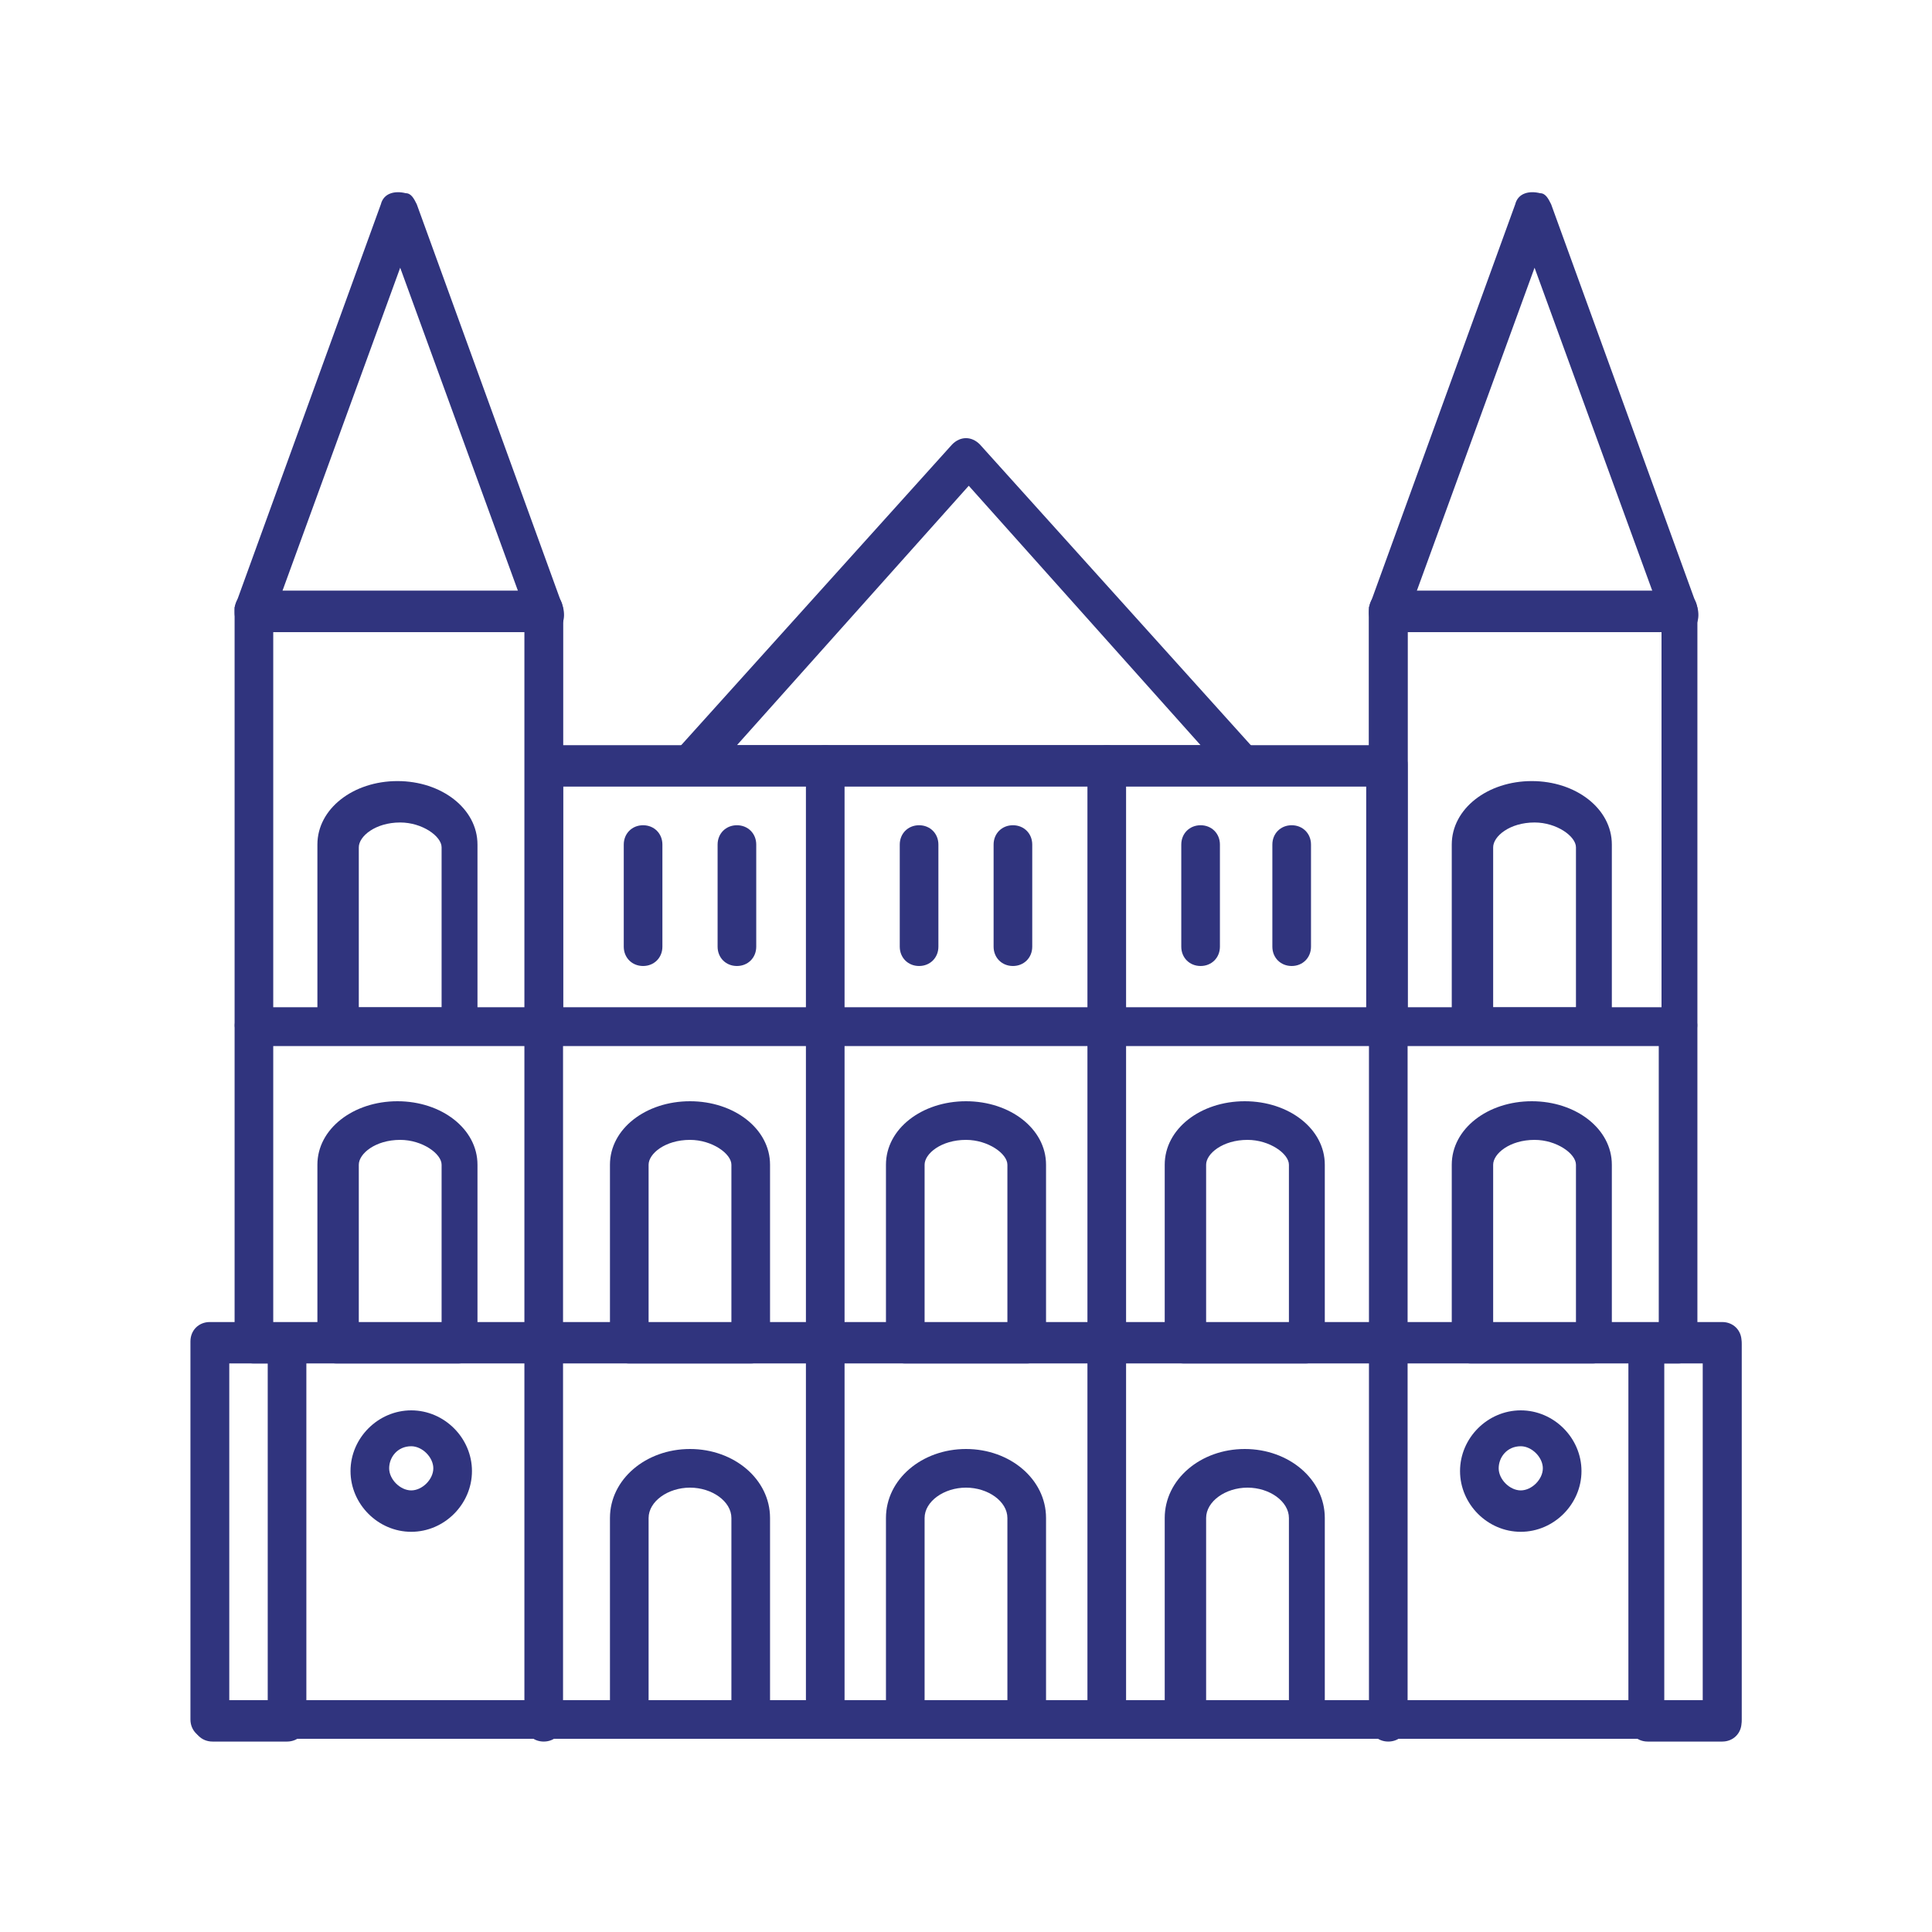<svg xmlns="http://www.w3.org/2000/svg" fill="none" viewBox="0 0 70 70" height="70" width="70">
<g clip-path="url(#clip0_103_2)">
<path fill="#30347E" d="M62.4 63H7.6C7.2 63 6.9 62.7 6.9 62.3V48.6C6.9 48.2 7.2 47.9 7.6 47.9H62.4C62.8 47.9 63.1 48.2 63.1 48.6V62.3C63.1 62.7 62.8 63 62.4 63ZM8.3 61.6H61.7V49.3H8.3V61.6Z"></path>
<path fill="#30347E" d="M10.4 63.1H7.7C7.3 63.1 7 62.8 7 62.4V48.7C7 48.3 7.3 48 7.7 48H10.4C10.8 48 11.1 48.3 11.1 48.7V62.4C11.1 62.8 10.8 63.1 10.4 63.1ZM8.3 61.7H9.7V49.4H8.3V61.7Z"></path>
<path fill="#30347E" d="M62.4 63.1H59.7C59.3 63.1 59 62.8 59 62.4V48.7C59 48.3 59.3 48 59.7 48H62.4C62.8 48 63.1 48.3 63.1 48.7V62.4C63.1 62.8 62.8 63.1 62.4 63.1ZM60.3 61.7H61.7V49.4H60.3V61.7Z"></path>
<path fill="#30347E" d="M37.3 63H32.8C32.4 63 32.1 62.7 32.1 62.3V55C32.1 53.6 33.4 52.5 35 52.5C36.6 52.5 37.9 53.6 37.9 55V62.3C37.9 62.7 37.6 63 37.2 63H37.3ZM33.4 61.6H36.5V55C36.5 54.4 35.8 53.9 35 53.9C34.2 53.9 33.5 54.4 33.5 55V61.6H33.4Z"></path>
<path fill="#30347E" d="M27.3 63H22.8C22.4 63 22.1 62.7 22.1 62.3V55C22.1 53.6 23.4 52.5 25 52.5C26.6 52.5 27.9 53.6 27.9 55V62.3C27.9 62.7 27.6 63 27.2 63H27.3ZM23.4 61.6H26.5V55C26.5 54.4 25.8 53.9 25 53.9C24.2 53.9 23.5 54.4 23.5 55V61.6H23.4Z"></path>
<path fill="#30347E" d="M27.3 49.4H22.8C22.4 49.4 22.1 49.1 22.1 48.7V42.2C22.1 40.9 23.4 39.9 25 39.9C26.6 39.9 27.9 40.9 27.9 42.2V48.7C27.9 49.1 27.6 49.4 27.2 49.4H27.3ZM23.4 48H26.5V42.2C26.5 41.8 25.8 41.3 25 41.3C24.1 41.3 23.5 41.8 23.5 42.2V48H23.4Z"></path>
<path fill="#30347E" d="M16.7 49.4H12.2C11.8 49.4 11.5 49.1 11.5 48.7V42.2C11.5 40.9 12.8 39.9 14.4 39.9C16 39.9 17.3 40.9 17.3 42.2V48.7C17.3 49.1 17 49.4 16.6 49.4H16.7ZM12.9 48H16V42.2C16 41.8 15.3 41.3 14.5 41.3C13.6 41.3 13 41.8 13 42.2V48H12.9Z"></path>
<path fill="#30347E" d="M16.7 37.8H12.2C11.8 37.8 11.5 37.5 11.5 37.1V30.6C11.5 29.3 12.8 28.3 14.4 28.3C16 28.3 17.3 29.3 17.3 30.6V37.1C17.3 37.5 17 37.8 16.6 37.8H16.7ZM12.9 36.5H16V30.7C16 30.3 15.3 29.8 14.5 29.8C13.6 29.8 13 30.3 13 30.7V36.5H12.9Z"></path>
<path fill="#30347E" d="M57.8 37.8H53.3C52.9 37.8 52.6 37.5 52.6 37.1V30.6C52.6 29.3 53.9 28.3 55.5 28.3C57.1 28.3 58.4 29.3 58.4 30.6V37.1C58.4 37.5 58.1 37.8 57.7 37.8H57.8ZM54 36.5H57.1V30.7C57.1 30.3 56.4 29.8 55.6 29.8C54.7 29.8 54.1 30.3 54.1 30.7V36.5H54Z"></path>
<path fill="#30347E" d="M47.4 49.4H42.9C42.5 49.4 42.2 49.1 42.2 48.7V42.2C42.2 40.9 43.5 39.9 45.1 39.9C46.7 39.9 48 40.9 48 42.2V48.7C48 49.1 47.7 49.4 47.3 49.4H47.4ZM43.6 48H46.7V42.2C46.7 41.8 46 41.3 45.2 41.3C44.3 41.3 43.7 41.8 43.7 42.2V48H43.6Z"></path>
<path fill="#30347E" d="M57.8 49.4H53.3C52.9 49.4 52.6 49.1 52.6 48.7V42.2C52.6 40.9 53.9 39.9 55.5 39.9C57.1 39.9 58.4 40.9 58.4 42.2V48.7C58.4 49.1 58.1 49.4 57.7 49.4H57.8ZM54 48H57.1V42.2C57.1 41.8 56.4 41.3 55.6 41.3C54.7 41.3 54.1 41.8 54.1 42.2V48H54Z"></path>
<path fill="#30347E" d="M37.3 49.4H32.8C32.4 49.4 32.1 49.1 32.1 48.7V42.2C32.1 40.9 33.4 39.9 35 39.9C36.6 39.9 37.9 40.9 37.9 42.2V48.7C37.9 49.1 37.6 49.4 37.2 49.4H37.3ZM33.4 48H36.5V42.2C36.5 41.8 35.8 41.3 35 41.3C34.1 41.3 33.5 41.8 33.5 42.2V48H33.4Z"></path>
<path fill="#30347E" d="M47.4 63H42.9C42.5 63 42.2 62.7 42.2 62.3V55C42.2 53.6 43.5 52.5 45.1 52.5C46.7 52.5 48 53.6 48 55V62.3C48 62.7 47.7 63 47.3 63H47.4ZM43.6 61.6H46.7V55C46.7 54.4 46 53.9 45.2 53.9C44.4 53.9 43.7 54.4 43.7 55V61.6H43.6Z"></path>
<path fill="#30347E" d="M60.8 49.4H9.2C8.8 49.4 8.5 49.1 8.5 48.7V37.2C8.5 36.8 8.8 36.5 9.2 36.5H60.8C61.2 36.5 61.5 36.8 61.5 37.2V48.7C61.5 49.1 61.2 49.4 60.8 49.4ZM9.9 48H60.1V37.9H9.9V48Z"></path>
<path fill="#30347E" d="M23.3 35C22.9 35 22.6 34.7 22.6 34.3V30.6C22.6 30.2 22.9 29.9 23.3 29.9C23.7 29.9 24 30.2 24 30.6V34.3C24 34.7 23.7 35 23.3 35Z"></path>
<path fill="#30347E" d="M26.7 35C26.3 35 26 34.7 26 34.3V30.6C26 30.2 26.3 29.9 26.7 29.9C27.1 29.9 27.4 30.2 27.4 30.6V34.3C27.4 34.7 27.1 35 26.7 35Z"></path>
<path fill="#30347E" d="M33.3 35C32.9 35 32.6 34.7 32.6 34.3V30.6C32.6 30.2 32.9 29.9 33.3 29.9C33.7 29.9 34 30.2 34 30.6V34.3C34 34.7 33.7 35 33.3 35Z"></path>
<path fill="#30347E" d="M36.7 35C36.3 35 36 34.7 36 34.3V30.6C36 30.2 36.3 29.9 36.7 29.9C37.1 29.9 37.4 30.2 37.4 30.6V34.3C37.4 34.7 37.1 35 36.7 35Z"></path>
<path fill="#30347E" d="M43.5 35C43.1 35 42.8 34.7 42.8 34.3V30.6C42.8 30.2 43.1 29.9 43.5 29.9C43.9 29.9 44.2 30.2 44.2 30.6V34.3C44.2 34.7 43.9 35 43.5 35Z"></path>
<path fill="#30347E" d="M46.8 35C46.4 35 46.1 34.7 46.1 34.3V30.6C46.1 30.2 46.4 29.9 46.8 29.9C47.2 29.9 47.5 30.2 47.5 30.6V34.3C47.5 34.7 47.2 35 46.8 35Z"></path>
<path fill="#30347E" d="M60.8 37.8H50.3C49.9 37.8 49.6 37.5 49.6 37.1V22.1C49.6 21.7 49.9 21.4 50.3 21.4H60.8C61.2 21.4 61.5 21.7 61.5 22.1V37.1C61.5 37.5 61.2 37.8 60.8 37.8ZM51 36.5H60.2V22.9H51V36.5Z"></path>
<path fill="#30347E" d="M19.7 37.8H9.2C8.8 37.8 8.5 37.5 8.5 37.1V22.1C8.5 21.7 8.8 21.4 9.2 21.4H19.7C20.1 21.4 20.4 21.7 20.4 22.1V37.1C20.4 37.5 20.1 37.8 19.7 37.8ZM9.9 36.5H19.1V22.9H9.9V36.5Z"></path>
<path fill="#30347E" d="M19.7 22.9H9.2C8.8 22.9 8.5 22.6 8.5 22.2V22L13.8 7.4C13.9 7 14.3 6.9 14.7 7C14.9 7 15 7.2 15.1 7.4L20.4 22C20.5 22.4 20.4 22.8 20 22.9H19.8H19.7ZM10.2 21.5H18.8L14.5 9.7L10.2 21.5Z"></path>
<path fill="#30347E" d="M60.8 22.9H50.3C49.9 22.9 49.6 22.6 49.6 22.2V22L54.9 7.4C55 7 55.4 6.9 55.8 7C56 7 56.1 7.2 56.2 7.4L61.5 22C61.6 22.4 61.5 22.8 61.1 22.9H60.9H60.8ZM51.3 21.5H59.9L55.6 9.7L51.3 21.5Z"></path>
<path fill="#30347E" d="M45 28.4H25C24.6 28.4 24.3 28.1 24.3 27.7C24.3 27.5 24.3 27.4 24.5 27.2L34.5 16.1C34.8 15.8 35.2 15.8 35.5 16.1L45.5 27.2C45.8 27.5 45.7 27.9 45.5 28.2C45.4 28.3 45.2 28.4 45 28.4ZM26.6 27H43.5L35.1 17.6L26.7 27H26.6Z"></path>
<path fill="#30347E" d="M19.7 63.1C19.3 63.1 19 62.8 19 62.4V22.2C19 21.8 19.3 21.5 19.7 21.5C20.1 21.5 20.4 21.8 20.4 22.2V62.4C20.4 62.8 20.1 63.1 19.7 63.1Z"></path>
<path fill="#30347E" d="M50.3 63.1C49.9 63.1 49.6 62.8 49.6 62.4V22.2C49.6 21.8 49.9 21.5 50.3 21.5C50.7 21.5 51 21.8 51 22.2V62.4C51 62.8 50.7 63.1 50.3 63.1Z"></path>
<path fill="#30347E" d="M40.1 62.7C39.7 62.7 39.4 62.4 39.4 62V27.7C39.4 27.3 39.7 27 40.1 27C40.5 27 40.8 27.3 40.8 27.7V62C40.8 62.4 40.5 62.7 40.1 62.7Z"></path>
<path fill="#30347E" d="M29.9 62.7C29.5 62.7 29.2 62.4 29.2 62V27.7C29.2 27.3 29.5 27 29.9 27C30.3 27 30.6 27.3 30.6 27.7V62C30.6 62.4 30.3 62.7 29.9 62.7Z"></path>
<path fill="#30347E" d="M14.9 55.5C13.7 55.5 12.7 54.5 12.7 53.3C12.7 52.1 13.7 51.1 14.9 51.1C16.1 51.1 17.1 52.1 17.1 53.3C17.1 54.5 16.1 55.5 14.9 55.5ZM14.9 52.4C14.4 52.4 14.1 52.8 14.1 53.2C14.1 53.6 14.5 54 14.9 54C15.3 54 15.7 53.6 15.7 53.2C15.7 52.8 15.3 52.4 14.9 52.4Z"></path>
<path fill="#30347E" d="M55.1 55.5C53.9 55.5 52.9 54.5 52.9 53.3C52.9 52.1 53.9 51.1 55.1 51.1C56.3 51.1 57.3 52.1 57.3 53.3C57.3 54.5 56.3 55.5 55.1 55.5ZM55.1 52.4C54.6 52.4 54.3 52.8 54.3 53.2C54.3 53.6 54.7 54 55.1 54C55.5 54 55.9 53.6 55.9 53.2C55.9 52.8 55.5 52.4 55.1 52.4Z"></path>
<path fill="#30347E" d="M50.3 37.8H19.8C19.4 37.8 19.1 37.5 19.1 37.1V27.7C19.1 27.3 19.4 27 19.8 27H50.3C50.7 27 51 27.3 51 27.7V37.1C51 37.5 50.7 37.8 50.3 37.8ZM20.4 36.5H49.5V28.5H20.4V36.5Z"></path>
</g>
<defs>
<clipPath id="clip0_103_2">
<rect fill="white" height="70" width="70"></rect>
</clipPath>
</defs>
</svg>

